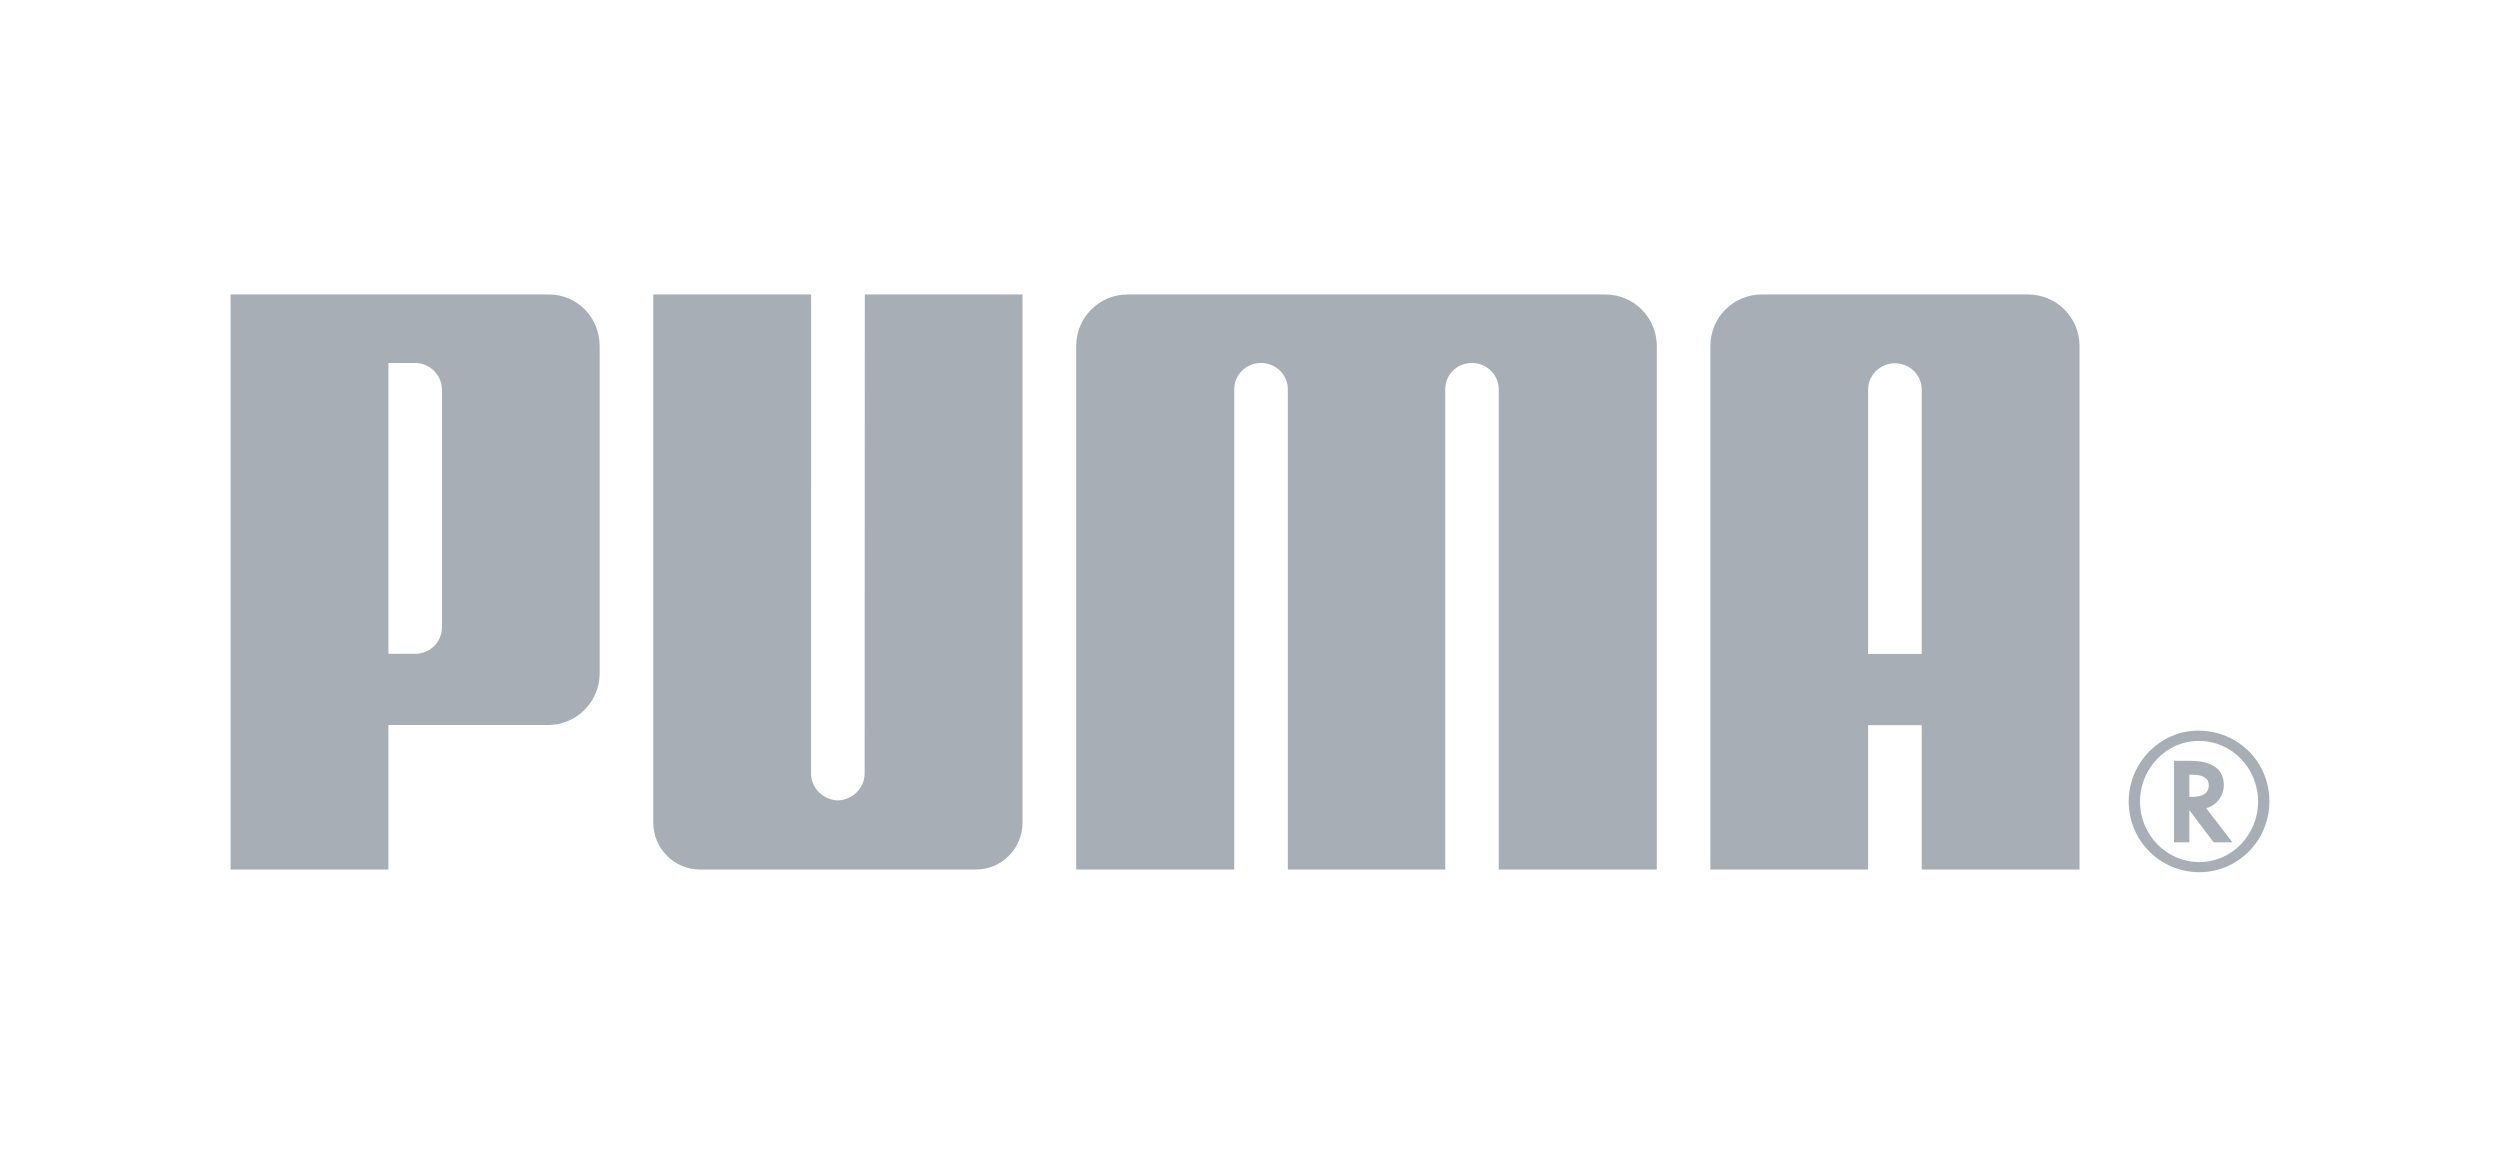 <svg width="90" height="42" viewBox="0 0 90 42" fill="none" xmlns="http://www.w3.org/2000/svg">
<path d="M30.162 28.814C29.642 28.802 29.199 28.375 29.199 27.847L29.201 10.601H23.517V29.611C23.517 30.543 24.272 31.303 25.198 31.303H35.133C36.065 31.303 36.811 30.543 36.811 29.611V10.601H31.133L31.127 27.847C31.127 28.375 30.685 28.802 30.162 28.814ZM40.59 10.601C39.572 10.601 38.743 11.429 38.743 12.458V31.303H44.432V14.016C44.436 13.486 44.864 13.067 45.393 13.067C45.924 13.067 46.35 13.477 46.362 14.001V31.303H52.029V14.001C52.035 13.477 52.461 13.067 52.991 13.067C53.517 13.067 53.951 13.486 53.955 14.016V31.303H59.644V12.458C59.644 11.429 58.814 10.601 57.796 10.601H40.59ZM15.911 14.053C15.915 13.477 15.446 13.067 14.948 13.067H13.983V23.538H14.948C15.45 23.538 15.915 23.139 15.911 22.566V14.053ZM19.725 26.101H13.983V31.303H8.302V10.601H19.761C20.787 10.601 21.588 11.434 21.588 12.466V24.236C21.588 25.269 20.756 26.101 19.725 26.101ZM79.139 26.674C77.998 26.674 77.039 27.66 77.039 28.856C77.039 30.056 77.998 31.035 79.176 31.035C80.345 31.035 81.291 30.056 81.291 28.856C81.291 27.658 80.345 26.674 79.176 26.674H79.139ZM81.698 28.85C81.698 30.256 80.571 31.399 79.176 31.399C77.766 31.399 76.633 30.264 76.633 28.85C76.633 27.462 77.766 26.303 79.134 26.303C80.571 26.303 81.698 27.427 81.698 28.85Z" fill="#A7AEB6"/>
<path d="M78.913 28.688C79.308 28.688 79.516 28.548 79.516 28.267C79.516 28.018 79.315 27.89 78.93 27.89H78.817V28.688H78.913ZM80.368 30.324H79.689L78.817 29.164V30.324H78.263V27.39H78.846C79.637 27.39 80.058 27.689 80.058 28.261C80.058 28.642 79.809 28.98 79.463 29.081L79.422 29.096L80.368 30.324ZM69.182 23.542V14.009C69.169 13.482 68.744 13.078 68.214 13.078C67.69 13.078 67.256 13.498 67.252 14.024V23.542H69.182ZM69.182 31.303V26.106H67.252V31.303H61.573V12.458C61.573 11.429 62.402 10.601 63.42 10.601H73.013C74.034 10.601 74.863 11.429 74.863 12.458V31.303L69.182 31.303Z" fill="#A7AEB6"/>
</svg>
